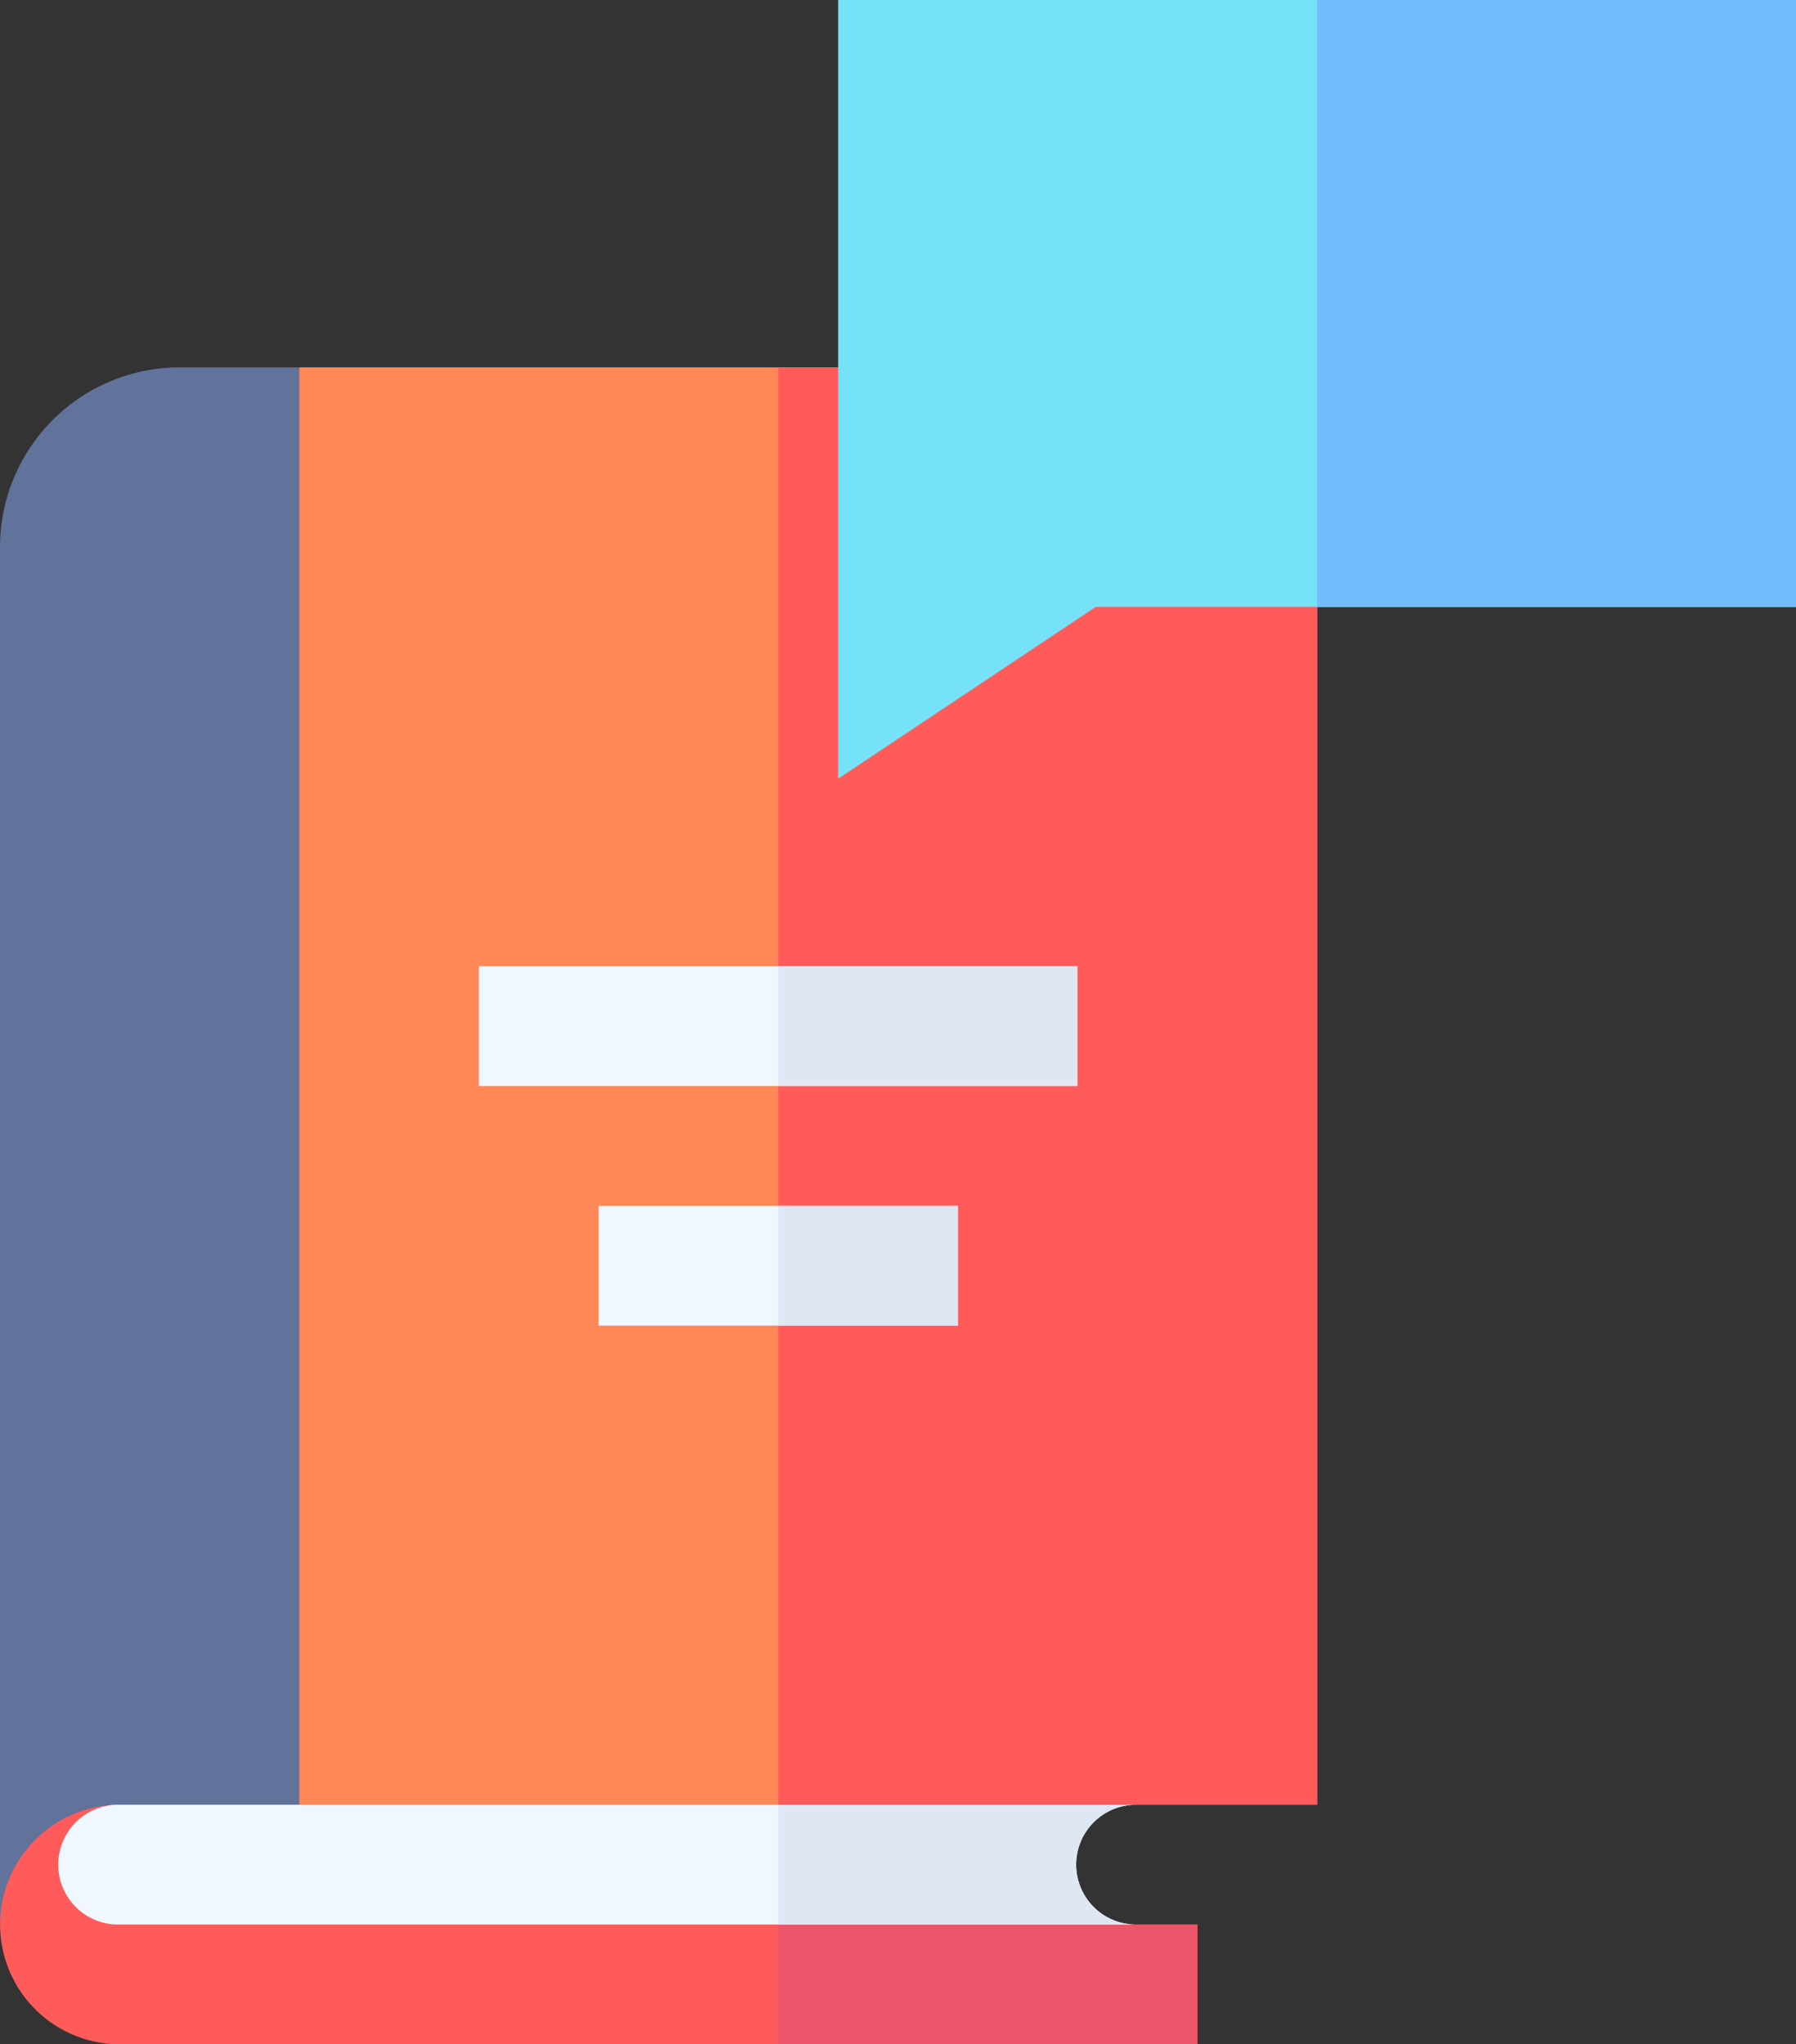 <svg xmlns="http://www.w3.org/2000/svg" id="_001-book" width="54.17" height="61.634" data-name="001-book" viewBox="0 0 54.17 61.634">
    <rect x="0" y="0" width="54.17" height="61.634" fill="#333333" stroke="none"/>
    <defs>
        <style>
            .cls-3{fill:#ff5b5b}.cls-5{fill:#f0f7ff}.cls-6{fill:#dfe7f4}
        </style>
    </defs>
    <path id="Path_69" fill="#61729b" d="M36.417 92A5.423 5.423 0 0 0 31 97.417v41.531h3.611a1.808 1.808 0 0 1 1.806-1.806h3.611l2.287-21.668L40.028 92z" data-name="Path 69" transform="translate(-31 -80.925)"/>
    <path id="Path_70" fill="#ff8856" d="M136.7 95.611v39.725h-6.771l-2.648 1.806H106V92h19.862v5.654l3.065-2.043z" data-name="Path 70" transform="translate(-96.972 -80.925)"/>
    <path id="Path_71" d="M242.251 95.611v39.725h-6.771l-2.648 1.806H226V92h5.417v5.654l3.065-2.043z" class="cls-3" data-name="Path 71" transform="translate(-202.526 -80.925)"/>
    <path id="Path_72" d="M67.114 455.611v3.611h-32.5a3.611 3.611 0 1 1 0-7.223l19.862 2.356 10.593 1.256z" class="cls-3" data-name="Path 72" transform="translate(-31 -397.589)"/>
    <path id="Path_73" fill="#ec5569" d="M238.64 472.826v3.611H226v-4.867l10.593 1.256z" data-name="Path 73" transform="translate(-202.526 -414.803)"/>
    <path id="Path_74" d="M78.5 455.611H47.8a1.806 1.806 0 0 1-.087-3.611H78.5a1.806 1.806 0 1 0 0 3.611z" class="cls-5" data-name="Path 74" transform="translate(-44.194 -397.589)"/>
    <path id="Path_75" d="M236.834 455.611H226V452h10.834a1.806 1.806 0 1 0 0 3.611z" class="cls-6" data-name="Path 75" transform="translate(-202.526 -397.589)"/>
    <g id="Group_70" data-name="Group 70" transform="translate(25.28)">
        <g id="Group_69" data-name="Group 69">
            <path id="Path_76" fill="#76e2f8" d="M241 0v23.477l7.769-5.18h21.122V0z" data-name="Path 76" transform="translate(-241)"/>
        </g>
    </g>
    <path id="Path_77" fill="#73bcff" d="M361 0h14.445v18.3H361z" data-name="Path 77" transform="translate(-321.275)"/>
    <g id="Group_73" data-name="Group 73" transform="translate(14.445 29.132)">
        <g id="Group_72" data-name="Group 72">
            <g id="Group_71" data-name="Group 71">
                <path id="Path_78" d="M151 242h18.057v3.611H151z" class="cls-5" data-name="Path 78" transform="translate(-151 -242)"/>
            </g>
        </g>
    </g>
    <g id="Group_76" data-name="Group 76" transform="translate(18.057 36.354)">
        <g id="Group_75" data-name="Group 75">
            <g id="Group_74" data-name="Group 74">
                <path id="Path_79" d="M181 302h10.834v3.611H181z" class="cls-5" data-name="Path 79" transform="translate(-181 -302)"/>
            </g>
        </g>
    </g>
    <g id="Group_77" data-name="Group 77" transform="translate(23.474 29.132)">
        <path id="Path_80" d="M226 302h5.417v3.611H226z" class="cls-6" data-name="Path 80" transform="translate(-226 -294.777)"/>
        <path id="Path_81" d="M226 242h9.028v3.611H226z" class="cls-6" data-name="Path 81" transform="translate(-226 -242)"/>
    </g>
</svg>
